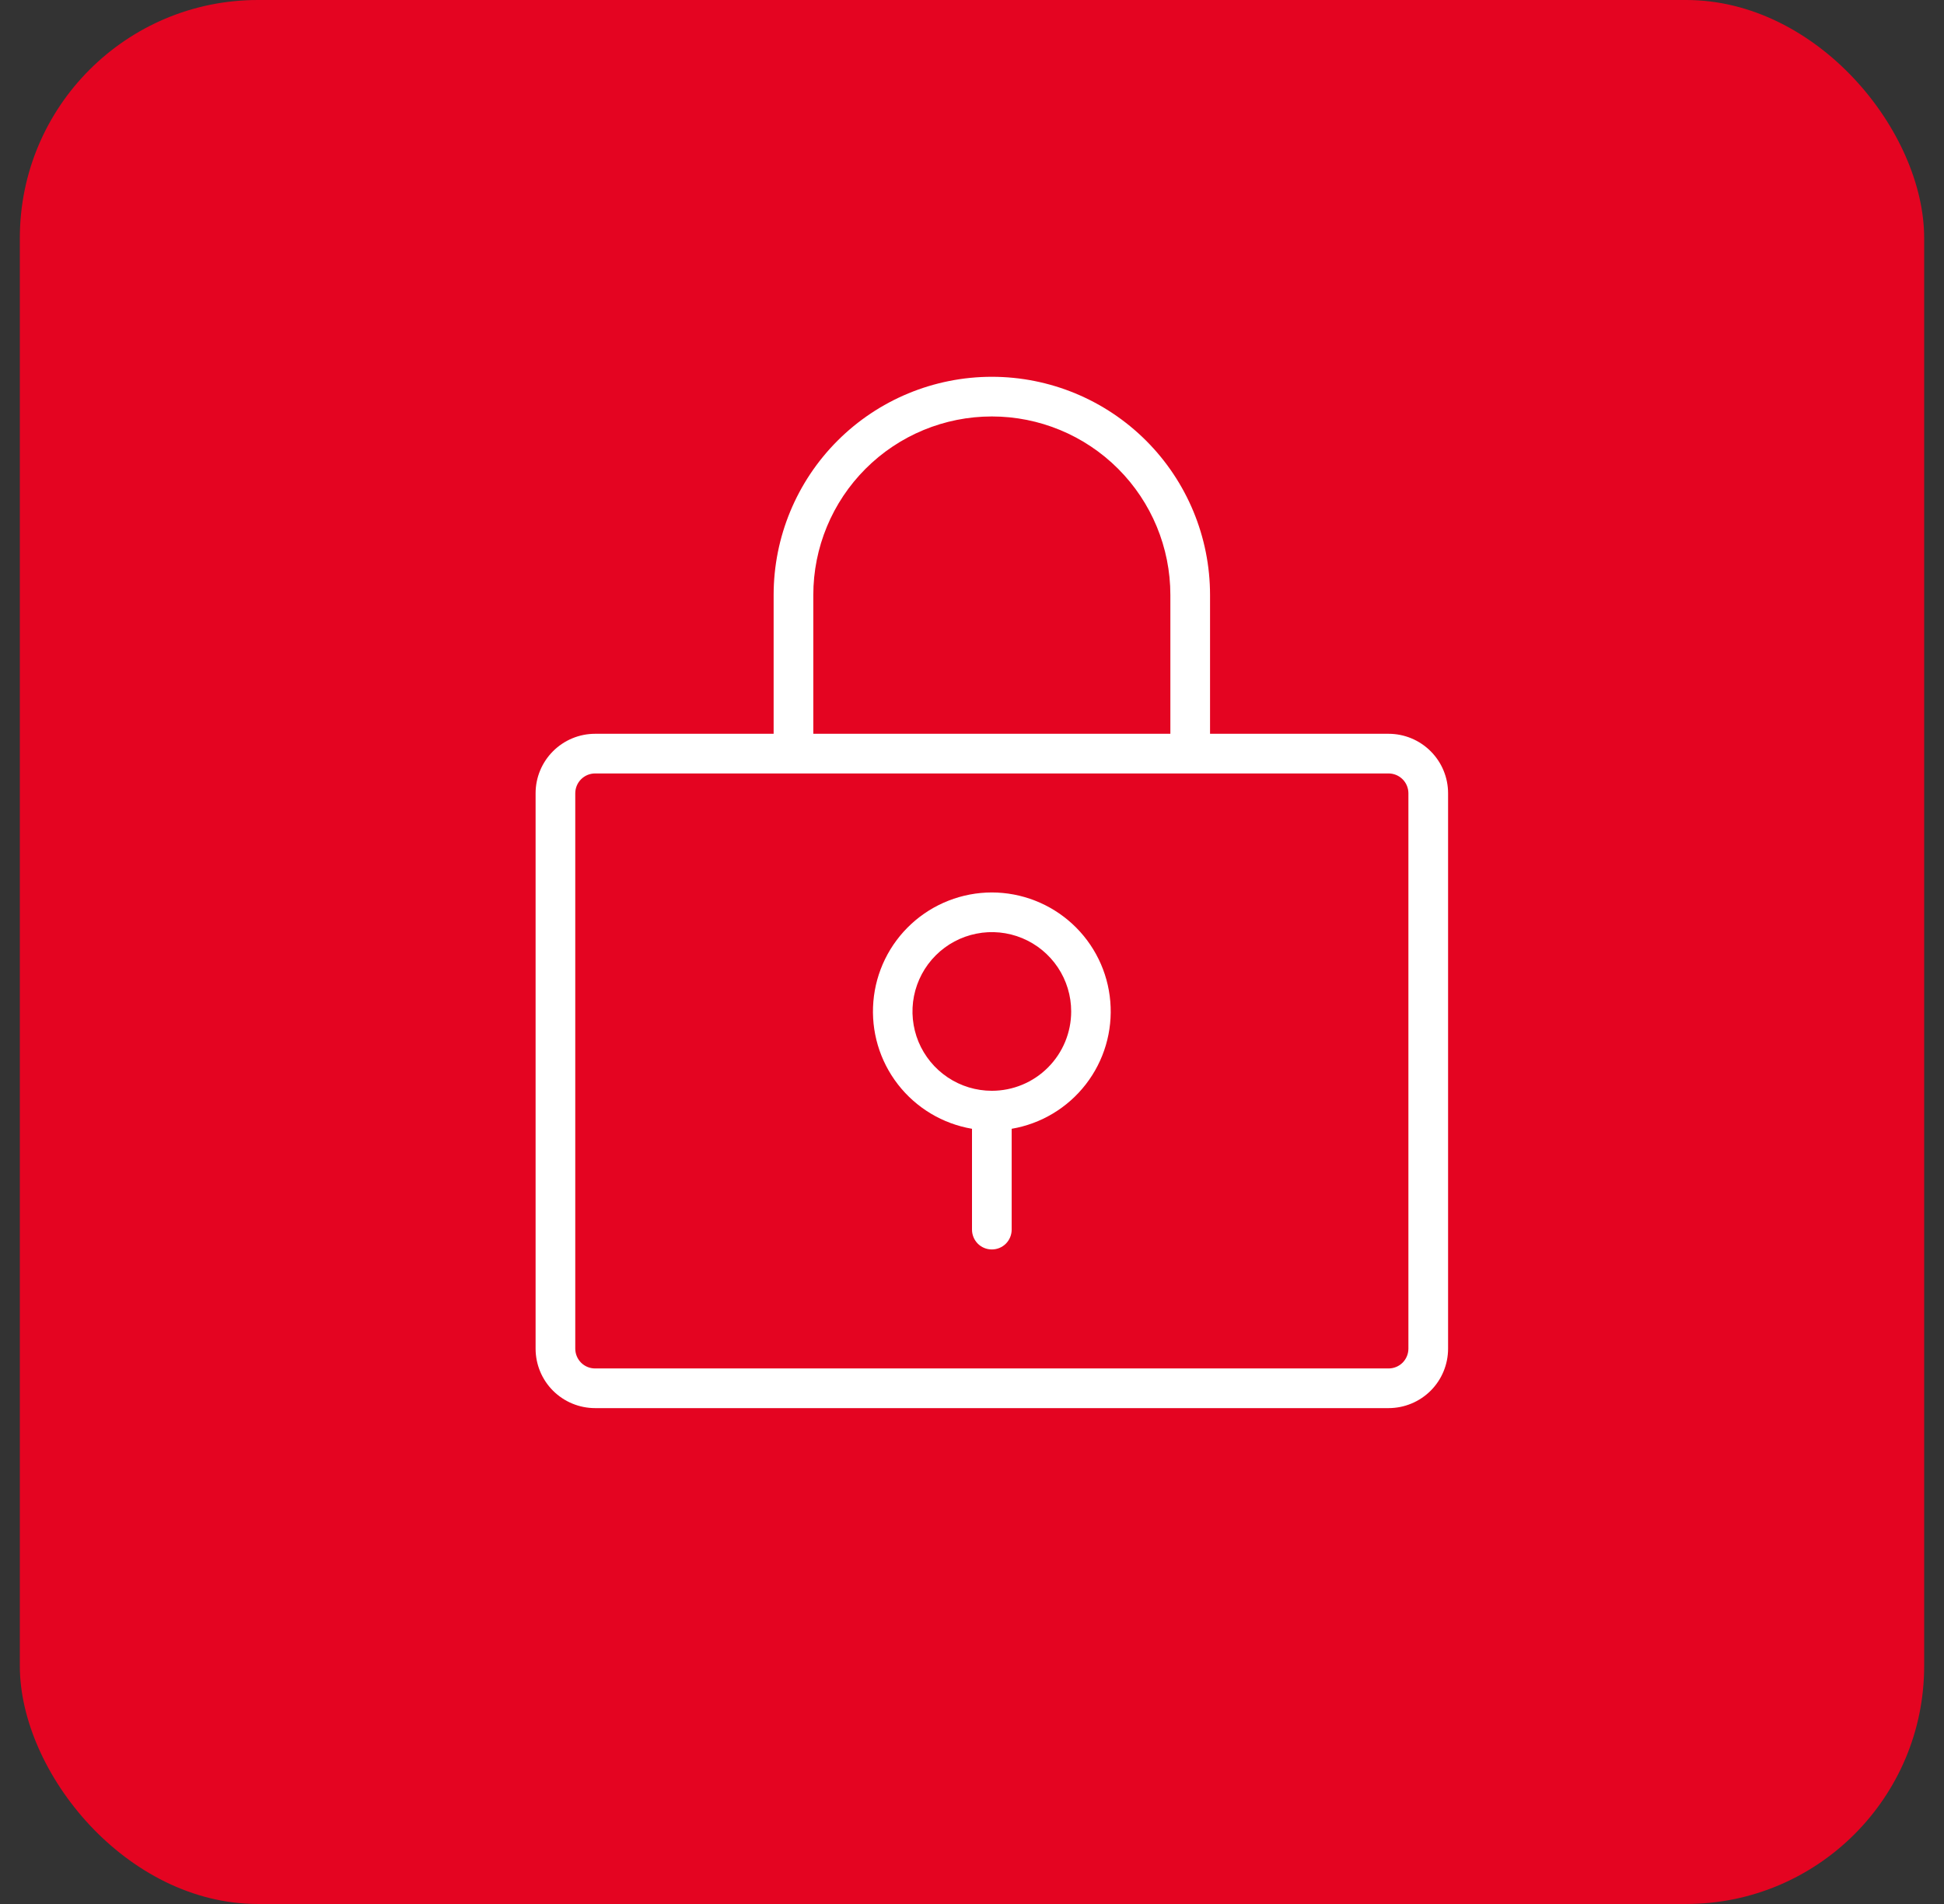 <svg width="49" height="48" viewBox="0 0 49 48" fill="none" xmlns="http://www.w3.org/2000/svg">
<rect x="0" y="0" width="49" height="48" fill="#333333" stroke="none"/>
<rect x="0.5" width="48" height="48" rx="6" fill="#E40421"/>
<path d="M35 18.499H30.5V14.999C30.5 13.541 29.921 12.142 28.889 11.11C27.858 10.079 26.459 9.499 25 9.499C23.541 9.499 22.142 10.079 21.111 11.11C20.079 12.142 19.5 13.541 19.5 14.999V18.499H15C14.602 18.499 14.221 18.657 13.939 18.939C13.658 19.22 13.5 19.601 13.5 19.999V33.999C13.5 34.397 13.658 34.779 13.939 35.06C14.221 35.341 14.602 35.499 15 35.499H35C35.398 35.499 35.779 35.341 36.061 35.06C36.342 34.779 36.5 34.397 36.5 33.999V19.999C36.5 19.601 36.342 19.22 36.061 18.939C35.779 18.657 35.398 18.499 35 18.499ZM20.5 14.999C20.5 13.806 20.974 12.661 21.818 11.817C22.662 10.973 23.806 10.499 25 10.499C26.194 10.499 27.338 10.973 28.182 11.817C29.026 12.661 29.5 13.806 29.5 14.999V18.499H20.5V14.999ZM35.5 33.999C35.5 34.132 35.447 34.259 35.354 34.353C35.26 34.447 35.133 34.499 35 34.499H15C14.867 34.499 14.74 34.447 14.646 34.353C14.553 34.259 14.5 34.132 14.5 33.999V19.999C14.5 19.867 14.553 19.739 14.646 19.646C14.74 19.552 14.867 19.499 15 19.499H35C35.133 19.499 35.26 19.552 35.354 19.646C35.447 19.739 35.5 19.867 35.5 19.999V33.999ZM25 22.499C24.248 22.5 23.524 22.783 22.971 23.292C22.418 23.801 22.076 24.499 22.014 25.248C21.951 25.997 22.171 26.743 22.632 27.337C23.092 27.931 23.759 28.331 24.5 28.457V30.999C24.5 31.132 24.553 31.259 24.646 31.353C24.74 31.447 24.867 31.499 25 31.499C25.133 31.499 25.26 31.447 25.354 31.353C25.447 31.259 25.5 31.132 25.5 30.999V28.457C26.241 28.331 26.908 27.931 27.368 27.337C27.829 26.743 28.049 25.997 27.986 25.248C27.924 24.499 27.582 23.801 27.029 23.292C26.476 22.783 25.752 22.5 25 22.499ZM25 27.499C24.604 27.499 24.218 27.382 23.889 27.162C23.56 26.942 23.304 26.63 23.152 26.265C23.001 25.899 22.961 25.497 23.038 25.109C23.116 24.721 23.306 24.365 23.586 24.085C23.866 23.805 24.222 23.615 24.61 23.538C24.998 23.46 25.4 23.5 25.765 23.651C26.131 23.803 26.443 24.059 26.663 24.388C26.883 24.717 27 25.104 27 25.499C27 26.03 26.789 26.538 26.414 26.913C26.039 27.289 25.53 27.499 25 27.499Z" fill="white"/>
</svg>
